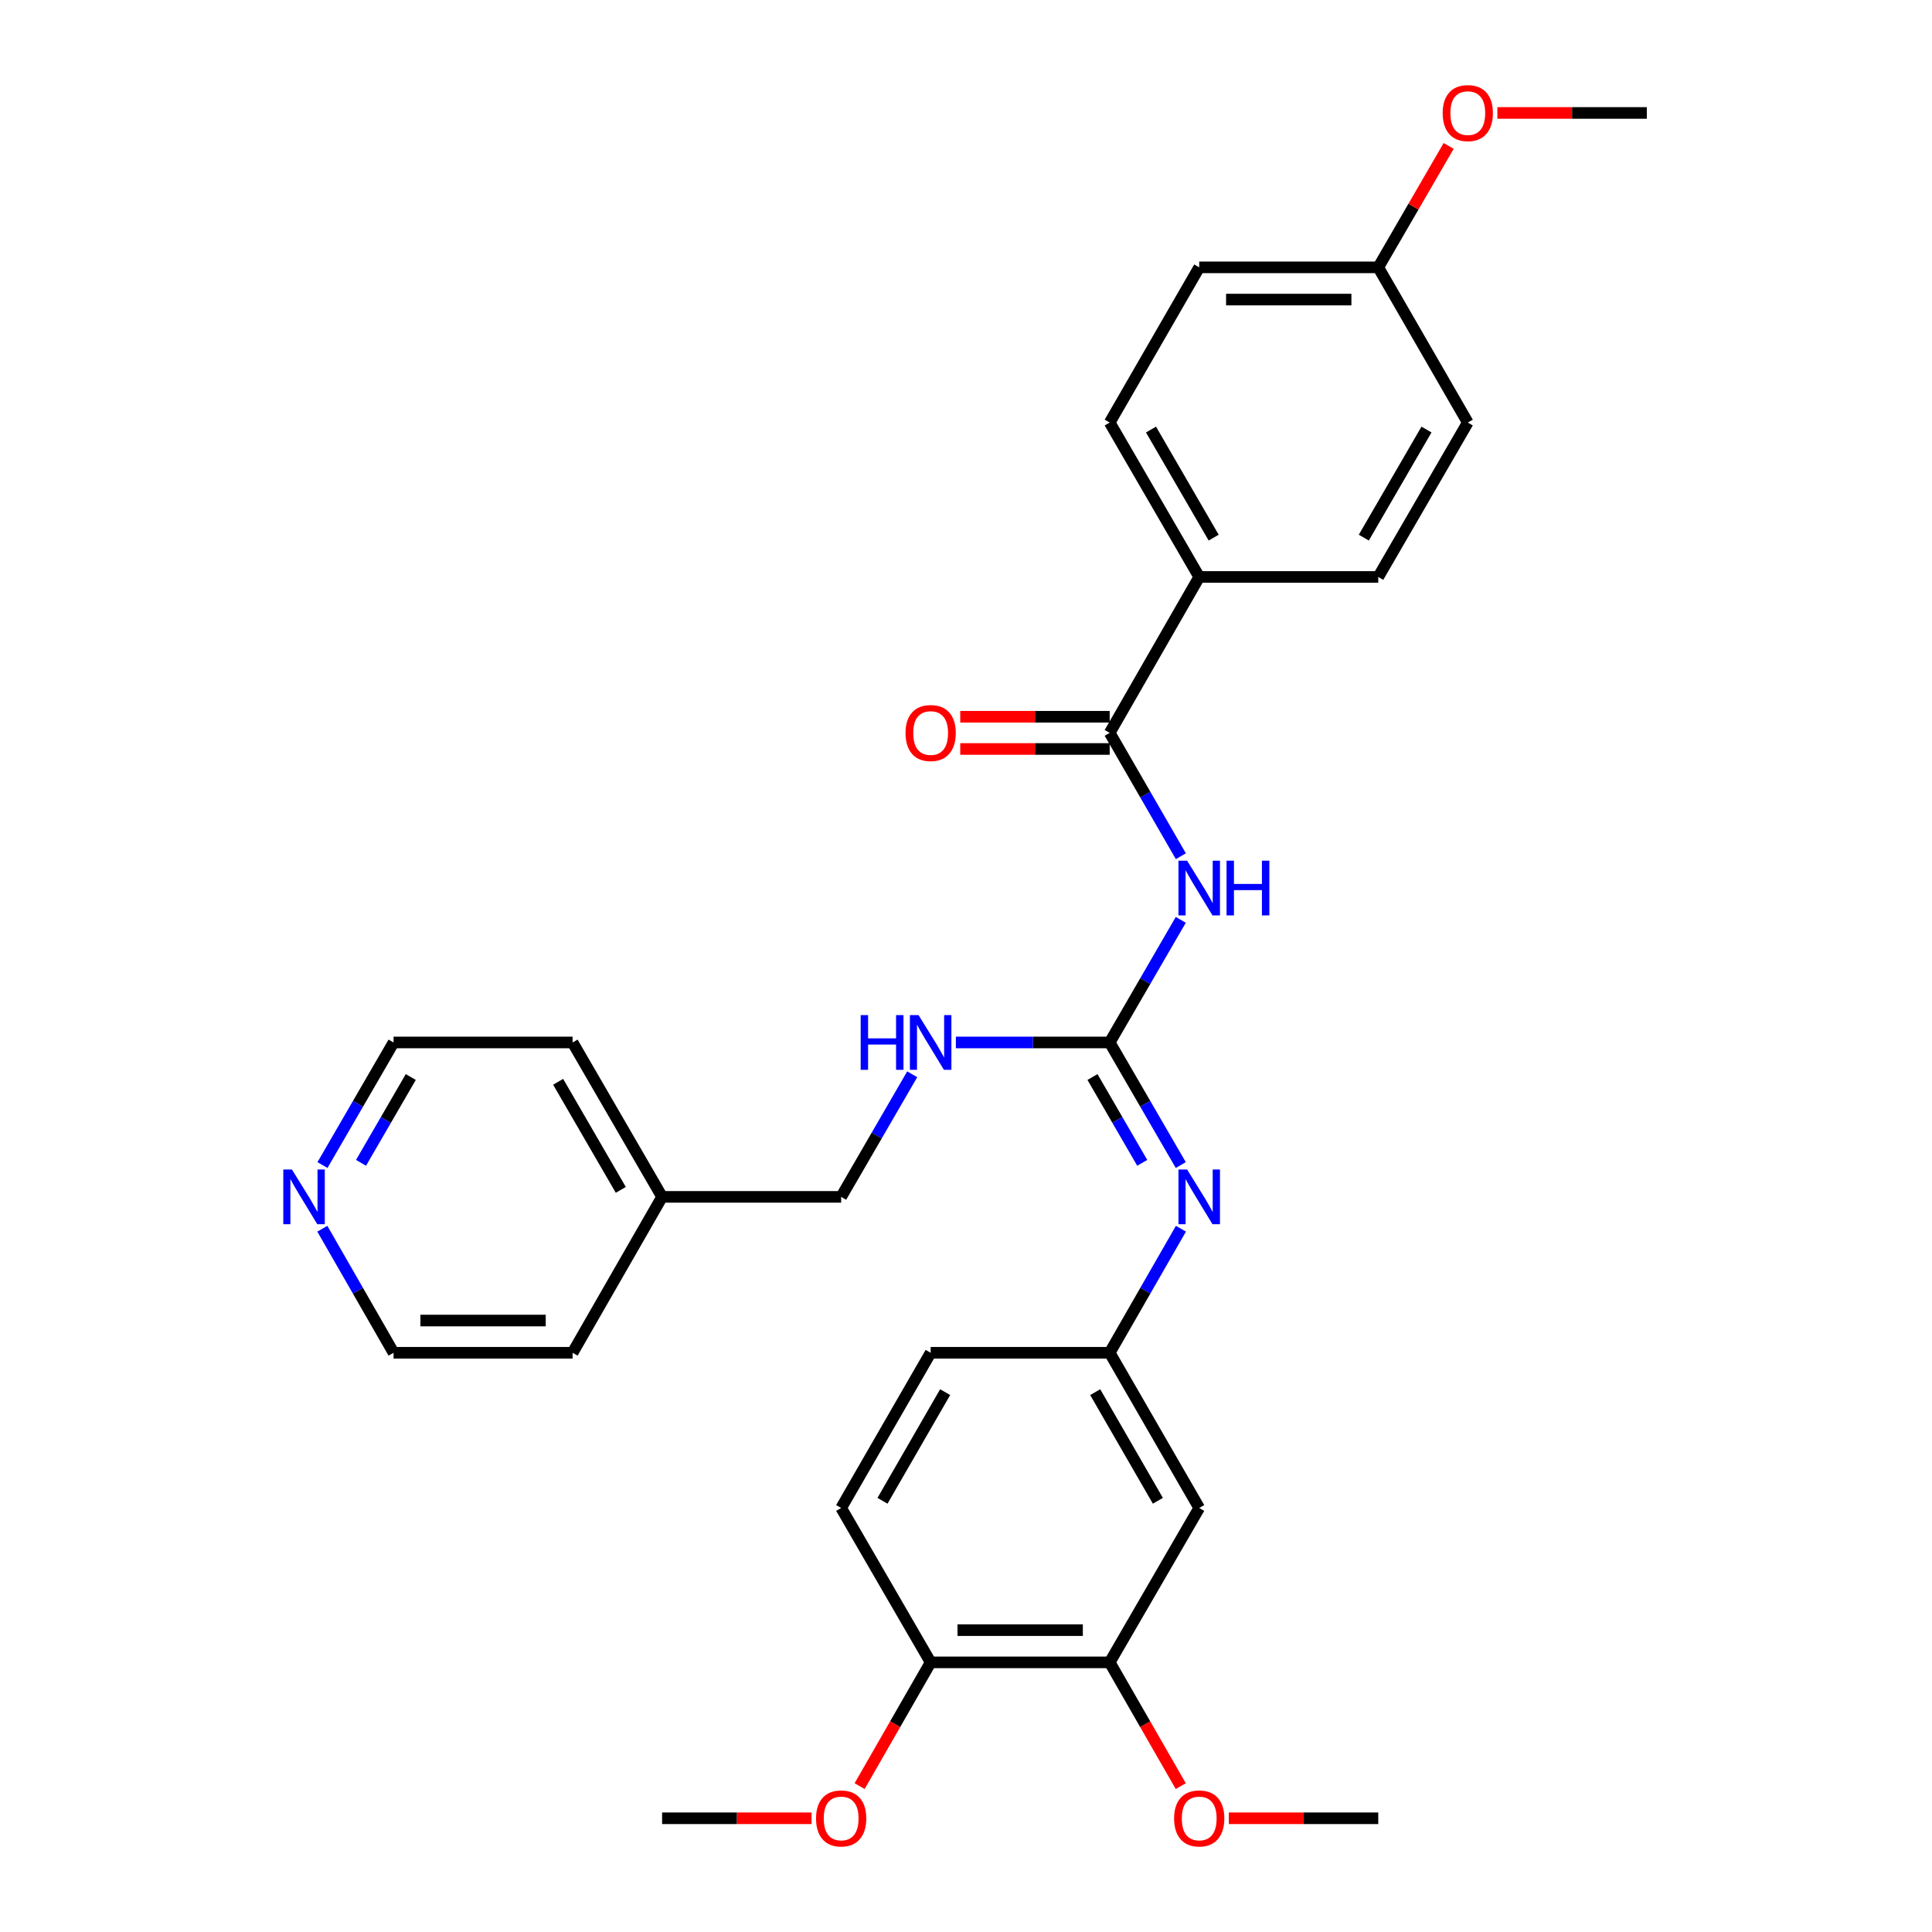 <?xml version='1.0' encoding='iso-8859-1'?>
<svg version='1.1' baseProfile='full'
              xmlns='http://www.w3.org/2000/svg'
                      xmlns:rdkit='http://www.rdkit.org/xml'
                      xmlns:xlink='http://www.w3.org/1999/xlink'
                  xml:space='preserve'
width='1000px' height='1000px' viewBox='0 0 1000 1000'>
<!-- END OF HEADER -->
<rect style='opacity:1.0;fill:#FFFFFF;stroke:none' width='1000' height='1000' x='0' y='0'> </rect>
<path class='bond-0' d='M 611.166,476.12 L 592.77,507.85' style='fill:none;fill-rule:evenodd;stroke:#0000FF;stroke-width:6px;stroke-linecap:butt;stroke-linejoin:miter;stroke-opacity:1' />
<path class='bond-0' d='M 592.77,507.85 L 574.374,539.58' style='fill:none;fill-rule:evenodd;stroke:#000000;stroke-width:6px;stroke-linecap:butt;stroke-linejoin:miter;stroke-opacity:1' />
<path class='bond-1' d='M 611.207,443.172 L 592.791,411.251' style='fill:none;fill-rule:evenodd;stroke:#0000FF;stroke-width:6px;stroke-linecap:butt;stroke-linejoin:miter;stroke-opacity:1' />
<path class='bond-1' d='M 592.791,411.251 L 574.374,379.331' style='fill:none;fill-rule:evenodd;stroke:#000000;stroke-width:6px;stroke-linecap:butt;stroke-linejoin:miter;stroke-opacity:1' />
<path class='bond-2' d='M 574.374,539.58 L 592.769,571.305' style='fill:none;fill-rule:evenodd;stroke:#000000;stroke-width:6px;stroke-linecap:butt;stroke-linejoin:miter;stroke-opacity:1' />
<path class='bond-2' d='M 592.769,571.305 L 611.165,603.031' style='fill:none;fill-rule:evenodd;stroke:#0000FF;stroke-width:6px;stroke-linecap:butt;stroke-linejoin:miter;stroke-opacity:1' />
<path class='bond-2' d='M 565.464,557.464 L 578.34,579.672' style='fill:none;fill-rule:evenodd;stroke:#000000;stroke-width:6px;stroke-linecap:butt;stroke-linejoin:miter;stroke-opacity:1' />
<path class='bond-2' d='M 578.34,579.672 L 591.217,601.88' style='fill:none;fill-rule:evenodd;stroke:#0000FF;stroke-width:6px;stroke-linecap:butt;stroke-linejoin:miter;stroke-opacity:1' />
<path class='bond-6' d='M 574.374,539.58 L 534.567,539.58' style='fill:none;fill-rule:evenodd;stroke:#000000;stroke-width:6px;stroke-linecap:butt;stroke-linejoin:miter;stroke-opacity:1' />
<path class='bond-6' d='M 534.567,539.58 L 494.76,539.58' style='fill:none;fill-rule:evenodd;stroke:#0000FF;stroke-width:6px;stroke-linecap:butt;stroke-linejoin:miter;stroke-opacity:1' />
<path class='bond-5' d='M 574.374,379.331 L 620.714,298.632' style='fill:none;fill-rule:evenodd;stroke:#000000;stroke-width:6px;stroke-linecap:butt;stroke-linejoin:miter;stroke-opacity:1' />
<path class='bond-8' d='M 574.374,370.991 L 535.697,370.991' style='fill:none;fill-rule:evenodd;stroke:#000000;stroke-width:6px;stroke-linecap:butt;stroke-linejoin:miter;stroke-opacity:1' />
<path class='bond-8' d='M 535.697,370.991 L 497.02,370.991' style='fill:none;fill-rule:evenodd;stroke:#FF0000;stroke-width:6px;stroke-linecap:butt;stroke-linejoin:miter;stroke-opacity:1' />
<path class='bond-8' d='M 574.374,387.67 L 535.697,387.67' style='fill:none;fill-rule:evenodd;stroke:#000000;stroke-width:6px;stroke-linecap:butt;stroke-linejoin:miter;stroke-opacity:1' />
<path class='bond-8' d='M 535.697,387.67 L 497.02,387.67' style='fill:none;fill-rule:evenodd;stroke:#FF0000;stroke-width:6px;stroke-linecap:butt;stroke-linejoin:miter;stroke-opacity:1' />
<path class='bond-7' d='M 611.246,635.987 L 592.81,668.088' style='fill:none;fill-rule:evenodd;stroke:#0000FF;stroke-width:6px;stroke-linecap:butt;stroke-linejoin:miter;stroke-opacity:1' />
<path class='bond-7' d='M 592.81,668.088 L 574.374,700.19' style='fill:none;fill-rule:evenodd;stroke:#000000;stroke-width:6px;stroke-linecap:butt;stroke-linejoin:miter;stroke-opacity:1' />
<path class='bond-3' d='M 620.714,780.519 L 574.374,700.19' style='fill:none;fill-rule:evenodd;stroke:#000000;stroke-width:6px;stroke-linecap:butt;stroke-linejoin:miter;stroke-opacity:1' />
<path class='bond-3' d='M 599.316,776.804 L 566.878,720.574' style='fill:none;fill-rule:evenodd;stroke:#000000;stroke-width:6px;stroke-linecap:butt;stroke-linejoin:miter;stroke-opacity:1' />
<path class='bond-4' d='M 620.714,780.519 L 574.374,860.439' style='fill:none;fill-rule:evenodd;stroke:#000000;stroke-width:6px;stroke-linecap:butt;stroke-linejoin:miter;stroke-opacity:1' />
<path class='bond-17' d='M 574.374,860.439 L 592.765,892.466' style='fill:none;fill-rule:evenodd;stroke:#000000;stroke-width:6px;stroke-linecap:butt;stroke-linejoin:miter;stroke-opacity:1' />
<path class='bond-17' d='M 592.765,892.466 L 611.155,924.492' style='fill:none;fill-rule:evenodd;stroke:#FF0000;stroke-width:6px;stroke-linecap:butt;stroke-linejoin:miter;stroke-opacity:1' />
<path class='bond-32' d='M 574.374,860.439 L 481.703,860.439' style='fill:none;fill-rule:evenodd;stroke:#000000;stroke-width:6px;stroke-linecap:butt;stroke-linejoin:miter;stroke-opacity:1' />
<path class='bond-32' d='M 560.473,843.76 L 495.604,843.76' style='fill:none;fill-rule:evenodd;stroke:#000000;stroke-width:6px;stroke-linecap:butt;stroke-linejoin:miter;stroke-opacity:1' />
<path class='bond-11' d='M 620.714,298.632 L 574.374,218.711' style='fill:none;fill-rule:evenodd;stroke:#000000;stroke-width:6px;stroke-linecap:butt;stroke-linejoin:miter;stroke-opacity:1' />
<path class='bond-11' d='M 628.192,278.277 L 595.754,222.333' style='fill:none;fill-rule:evenodd;stroke:#000000;stroke-width:6px;stroke-linecap:butt;stroke-linejoin:miter;stroke-opacity:1' />
<path class='bond-12' d='M 620.714,298.632 L 713.385,298.632' style='fill:none;fill-rule:evenodd;stroke:#000000;stroke-width:6px;stroke-linecap:butt;stroke-linejoin:miter;stroke-opacity:1' />
<path class='bond-15' d='M 472.158,556.049 L 453.77,587.775' style='fill:none;fill-rule:evenodd;stroke:#0000FF;stroke-width:6px;stroke-linecap:butt;stroke-linejoin:miter;stroke-opacity:1' />
<path class='bond-15' d='M 453.77,587.775 L 435.382,619.5' style='fill:none;fill-rule:evenodd;stroke:#000000;stroke-width:6px;stroke-linecap:butt;stroke-linejoin:miter;stroke-opacity:1' />
<path class='bond-14' d='M 574.374,700.19 L 481.703,700.19' style='fill:none;fill-rule:evenodd;stroke:#000000;stroke-width:6px;stroke-linecap:butt;stroke-linejoin:miter;stroke-opacity:1' />
<path class='bond-9' d='M 481.703,860.439 L 435.382,780.519' style='fill:none;fill-rule:evenodd;stroke:#000000;stroke-width:6px;stroke-linecap:butt;stroke-linejoin:miter;stroke-opacity:1' />
<path class='bond-20' d='M 481.703,860.439 L 463.32,892.466' style='fill:none;fill-rule:evenodd;stroke:#000000;stroke-width:6px;stroke-linecap:butt;stroke-linejoin:miter;stroke-opacity:1' />
<path class='bond-20' d='M 463.32,892.466 L 444.937,924.492' style='fill:none;fill-rule:evenodd;stroke:#FF0000;stroke-width:6px;stroke-linecap:butt;stroke-linejoin:miter;stroke-opacity:1' />
<path class='bond-10' d='M 166.918,603.031 L 185.314,571.305' style='fill:none;fill-rule:evenodd;stroke:#0000FF;stroke-width:6px;stroke-linecap:butt;stroke-linejoin:miter;stroke-opacity:1' />
<path class='bond-10' d='M 185.314,571.305 L 203.709,539.58' style='fill:none;fill-rule:evenodd;stroke:#000000;stroke-width:6px;stroke-linecap:butt;stroke-linejoin:miter;stroke-opacity:1' />
<path class='bond-10' d='M 186.866,601.88 L 199.743,579.672' style='fill:none;fill-rule:evenodd;stroke:#0000FF;stroke-width:6px;stroke-linecap:butt;stroke-linejoin:miter;stroke-opacity:1' />
<path class='bond-10' d='M 199.743,579.672 L 212.619,557.464' style='fill:none;fill-rule:evenodd;stroke:#000000;stroke-width:6px;stroke-linecap:butt;stroke-linejoin:miter;stroke-opacity:1' />
<path class='bond-31' d='M 166.837,635.987 L 185.273,668.088' style='fill:none;fill-rule:evenodd;stroke:#0000FF;stroke-width:6px;stroke-linecap:butt;stroke-linejoin:miter;stroke-opacity:1' />
<path class='bond-31' d='M 185.273,668.088 L 203.709,700.19' style='fill:none;fill-rule:evenodd;stroke:#000000;stroke-width:6px;stroke-linecap:butt;stroke-linejoin:miter;stroke-opacity:1' />
<path class='bond-18' d='M 574.374,218.711 L 620.714,138.383' style='fill:none;fill-rule:evenodd;stroke:#000000;stroke-width:6px;stroke-linecap:butt;stroke-linejoin:miter;stroke-opacity:1' />
<path class='bond-19' d='M 713.385,298.632 L 759.725,218.711' style='fill:none;fill-rule:evenodd;stroke:#000000;stroke-width:6px;stroke-linecap:butt;stroke-linejoin:miter;stroke-opacity:1' />
<path class='bond-19' d='M 705.907,278.277 L 738.345,222.333' style='fill:none;fill-rule:evenodd;stroke:#000000;stroke-width:6px;stroke-linecap:butt;stroke-linejoin:miter;stroke-opacity:1' />
<path class='bond-13' d='M 435.382,780.519 L 481.703,700.19' style='fill:none;fill-rule:evenodd;stroke:#000000;stroke-width:6px;stroke-linecap:butt;stroke-linejoin:miter;stroke-opacity:1' />
<path class='bond-13' d='M 456.779,776.801 L 489.204,720.571' style='fill:none;fill-rule:evenodd;stroke:#000000;stroke-width:6px;stroke-linecap:butt;stroke-linejoin:miter;stroke-opacity:1' />
<path class='bond-21' d='M 435.382,619.5 L 342.701,619.5' style='fill:none;fill-rule:evenodd;stroke:#000000;stroke-width:6px;stroke-linecap:butt;stroke-linejoin:miter;stroke-opacity:1' />
<path class='bond-16' d='M 713.385,138.383 L 759.725,218.711' style='fill:none;fill-rule:evenodd;stroke:#000000;stroke-width:6px;stroke-linecap:butt;stroke-linejoin:miter;stroke-opacity:1' />
<path class='bond-22' d='M 713.385,138.383 L 731.606,106.957' style='fill:none;fill-rule:evenodd;stroke:#000000;stroke-width:6px;stroke-linecap:butt;stroke-linejoin:miter;stroke-opacity:1' />
<path class='bond-22' d='M 731.606,106.957 L 749.828,75.532' style='fill:none;fill-rule:evenodd;stroke:#FF0000;stroke-width:6px;stroke-linecap:butt;stroke-linejoin:miter;stroke-opacity:1' />
<path class='bond-30' d='M 713.385,138.383 L 620.714,138.383' style='fill:none;fill-rule:evenodd;stroke:#000000;stroke-width:6px;stroke-linecap:butt;stroke-linejoin:miter;stroke-opacity:1' />
<path class='bond-30' d='M 699.484,155.062 L 634.615,155.062' style='fill:none;fill-rule:evenodd;stroke:#000000;stroke-width:6px;stroke-linecap:butt;stroke-linejoin:miter;stroke-opacity:1' />
<path class='bond-27' d='M 636.031,941.138 L 674.708,941.138' style='fill:none;fill-rule:evenodd;stroke:#FF0000;stroke-width:6px;stroke-linecap:butt;stroke-linejoin:miter;stroke-opacity:1' />
<path class='bond-27' d='M 674.708,941.138 L 713.385,941.138' style='fill:none;fill-rule:evenodd;stroke:#000000;stroke-width:6px;stroke-linecap:butt;stroke-linejoin:miter;stroke-opacity:1' />
<path class='bond-28' d='M 420.065,941.138 L 381.383,941.138' style='fill:none;fill-rule:evenodd;stroke:#FF0000;stroke-width:6px;stroke-linecap:butt;stroke-linejoin:miter;stroke-opacity:1' />
<path class='bond-28' d='M 381.383,941.138 L 342.701,941.138' style='fill:none;fill-rule:evenodd;stroke:#000000;stroke-width:6px;stroke-linecap:butt;stroke-linejoin:miter;stroke-opacity:1' />
<path class='bond-25' d='M 342.701,619.5 L 296.371,700.19' style='fill:none;fill-rule:evenodd;stroke:#000000;stroke-width:6px;stroke-linecap:butt;stroke-linejoin:miter;stroke-opacity:1' />
<path class='bond-26' d='M 342.701,619.5 L 296.371,539.58' style='fill:none;fill-rule:evenodd;stroke:#000000;stroke-width:6px;stroke-linecap:butt;stroke-linejoin:miter;stroke-opacity:1' />
<path class='bond-26' d='M 321.322,615.877 L 288.89,559.933' style='fill:none;fill-rule:evenodd;stroke:#000000;stroke-width:6px;stroke-linecap:butt;stroke-linejoin:miter;stroke-opacity:1' />
<path class='bond-29' d='M 775.042,58.462 L 813.714,58.462' style='fill:none;fill-rule:evenodd;stroke:#FF0000;stroke-width:6px;stroke-linecap:butt;stroke-linejoin:miter;stroke-opacity:1' />
<path class='bond-29' d='M 813.714,58.462 L 852.387,58.462' style='fill:none;fill-rule:evenodd;stroke:#000000;stroke-width:6px;stroke-linecap:butt;stroke-linejoin:miter;stroke-opacity:1' />
<path class='bond-23' d='M 203.709,700.19 L 296.371,700.19' style='fill:none;fill-rule:evenodd;stroke:#000000;stroke-width:6px;stroke-linecap:butt;stroke-linejoin:miter;stroke-opacity:1' />
<path class='bond-23' d='M 217.608,683.511 L 282.471,683.511' style='fill:none;fill-rule:evenodd;stroke:#000000;stroke-width:6px;stroke-linecap:butt;stroke-linejoin:miter;stroke-opacity:1' />
<path class='bond-24' d='M 203.709,539.58 L 296.371,539.58' style='fill:none;fill-rule:evenodd;stroke:#000000;stroke-width:6px;stroke-linecap:butt;stroke-linejoin:miter;stroke-opacity:1' />
<path  class='atom-0' d='M 614.454 445.49
L 623.734 460.49
Q 624.654 461.97, 626.134 464.65
Q 627.614 467.33, 627.694 467.49
L 627.694 445.49
L 631.454 445.49
L 631.454 473.81
L 627.574 473.81
L 617.614 457.41
Q 616.454 455.49, 615.214 453.29
Q 614.014 451.09, 613.654 450.41
L 613.654 473.81
L 609.974 473.81
L 609.974 445.49
L 614.454 445.49
' fill='#0000FF'/>
<path  class='atom-0' d='M 634.854 445.49
L 638.694 445.49
L 638.694 457.53
L 653.174 457.53
L 653.174 445.49
L 657.014 445.49
L 657.014 473.81
L 653.174 473.81
L 653.174 460.73
L 638.694 460.73
L 638.694 473.81
L 634.854 473.81
L 634.854 445.49
' fill='#0000FF'/>
<path  class='atom-3' d='M 614.454 605.34
L 623.734 620.34
Q 624.654 621.82, 626.134 624.5
Q 627.614 627.18, 627.694 627.34
L 627.694 605.34
L 631.454 605.34
L 631.454 633.66
L 627.574 633.66
L 617.614 617.26
Q 616.454 615.34, 615.214 613.14
Q 614.014 610.94, 613.654 610.26
L 613.654 633.66
L 609.974 633.66
L 609.974 605.34
L 614.454 605.34
' fill='#0000FF'/>
<path  class='atom-7' d='M 445.483 525.42
L 449.323 525.42
L 449.323 537.46
L 463.803 537.46
L 463.803 525.42
L 467.643 525.42
L 467.643 553.74
L 463.803 553.74
L 463.803 540.66
L 449.323 540.66
L 449.323 553.74
L 445.483 553.74
L 445.483 525.42
' fill='#0000FF'/>
<path  class='atom-7' d='M 475.443 525.42
L 484.723 540.42
Q 485.643 541.9, 487.123 544.58
Q 488.603 547.26, 488.683 547.42
L 488.683 525.42
L 492.443 525.42
L 492.443 553.74
L 488.563 553.74
L 478.603 537.34
Q 477.443 535.42, 476.203 533.22
Q 475.003 531.02, 474.643 530.34
L 474.643 553.74
L 470.963 553.74
L 470.963 525.42
L 475.443 525.42
' fill='#0000FF'/>
<path  class='atom-9' d='M 468.703 379.411
Q 468.703 372.611, 472.063 368.811
Q 475.423 365.011, 481.703 365.011
Q 487.983 365.011, 491.343 368.811
Q 494.703 372.611, 494.703 379.411
Q 494.703 386.291, 491.303 390.211
Q 487.903 394.091, 481.703 394.091
Q 475.463 394.091, 472.063 390.211
Q 468.703 386.331, 468.703 379.411
M 481.703 390.891
Q 486.023 390.891, 488.343 388.011
Q 490.703 385.091, 490.703 379.411
Q 490.703 373.851, 488.343 371.051
Q 486.023 368.211, 481.703 368.211
Q 477.383 368.211, 475.023 371.011
Q 472.703 373.811, 472.703 379.411
Q 472.703 385.131, 475.023 388.011
Q 477.383 390.891, 481.703 390.891
' fill='#FF0000'/>
<path  class='atom-11' d='M 151.109 605.34
L 160.389 620.34
Q 161.309 621.82, 162.789 624.5
Q 164.269 627.18, 164.349 627.34
L 164.349 605.34
L 168.109 605.34
L 168.109 633.66
L 164.229 633.66
L 154.269 617.26
Q 153.109 615.34, 151.869 613.14
Q 150.669 610.94, 150.309 610.26
L 150.309 633.66
L 146.629 633.66
L 146.629 605.34
L 151.109 605.34
' fill='#0000FF'/>
<path  class='atom-18' d='M 607.714 941.218
Q 607.714 934.418, 611.074 930.618
Q 614.434 926.818, 620.714 926.818
Q 626.994 926.818, 630.354 930.618
Q 633.714 934.418, 633.714 941.218
Q 633.714 948.098, 630.314 952.018
Q 626.914 955.898, 620.714 955.898
Q 614.474 955.898, 611.074 952.018
Q 607.714 948.138, 607.714 941.218
M 620.714 952.698
Q 625.034 952.698, 627.354 949.818
Q 629.714 946.898, 629.714 941.218
Q 629.714 935.658, 627.354 932.858
Q 625.034 930.018, 620.714 930.018
Q 616.394 930.018, 614.034 932.818
Q 611.714 935.618, 611.714 941.218
Q 611.714 946.938, 614.034 949.818
Q 616.394 952.698, 620.714 952.698
' fill='#FF0000'/>
<path  class='atom-21' d='M 422.382 941.218
Q 422.382 934.418, 425.742 930.618
Q 429.102 926.818, 435.382 926.818
Q 441.662 926.818, 445.022 930.618
Q 448.382 934.418, 448.382 941.218
Q 448.382 948.098, 444.982 952.018
Q 441.582 955.898, 435.382 955.898
Q 429.142 955.898, 425.742 952.018
Q 422.382 948.138, 422.382 941.218
M 435.382 952.698
Q 439.702 952.698, 442.022 949.818
Q 444.382 946.898, 444.382 941.218
Q 444.382 935.658, 442.022 932.858
Q 439.702 930.018, 435.382 930.018
Q 431.062 930.018, 428.702 932.818
Q 426.382 935.618, 426.382 941.218
Q 426.382 946.938, 428.702 949.818
Q 431.062 952.698, 435.382 952.698
' fill='#FF0000'/>
<path  class='atom-23' d='M 746.725 58.542
Q 746.725 51.742, 750.085 47.942
Q 753.445 44.142, 759.725 44.142
Q 766.005 44.142, 769.365 47.942
Q 772.725 51.742, 772.725 58.542
Q 772.725 65.422, 769.325 69.342
Q 765.925 73.222, 759.725 73.222
Q 753.485 73.222, 750.085 69.342
Q 746.725 65.462, 746.725 58.542
M 759.725 70.022
Q 764.045 70.022, 766.365 67.142
Q 768.725 64.222, 768.725 58.542
Q 768.725 52.982, 766.365 50.182
Q 764.045 47.342, 759.725 47.342
Q 755.405 47.342, 753.045 50.142
Q 750.725 52.942, 750.725 58.542
Q 750.725 64.262, 753.045 67.142
Q 755.405 70.022, 759.725 70.022
' fill='#FF0000'/>
</svg>
